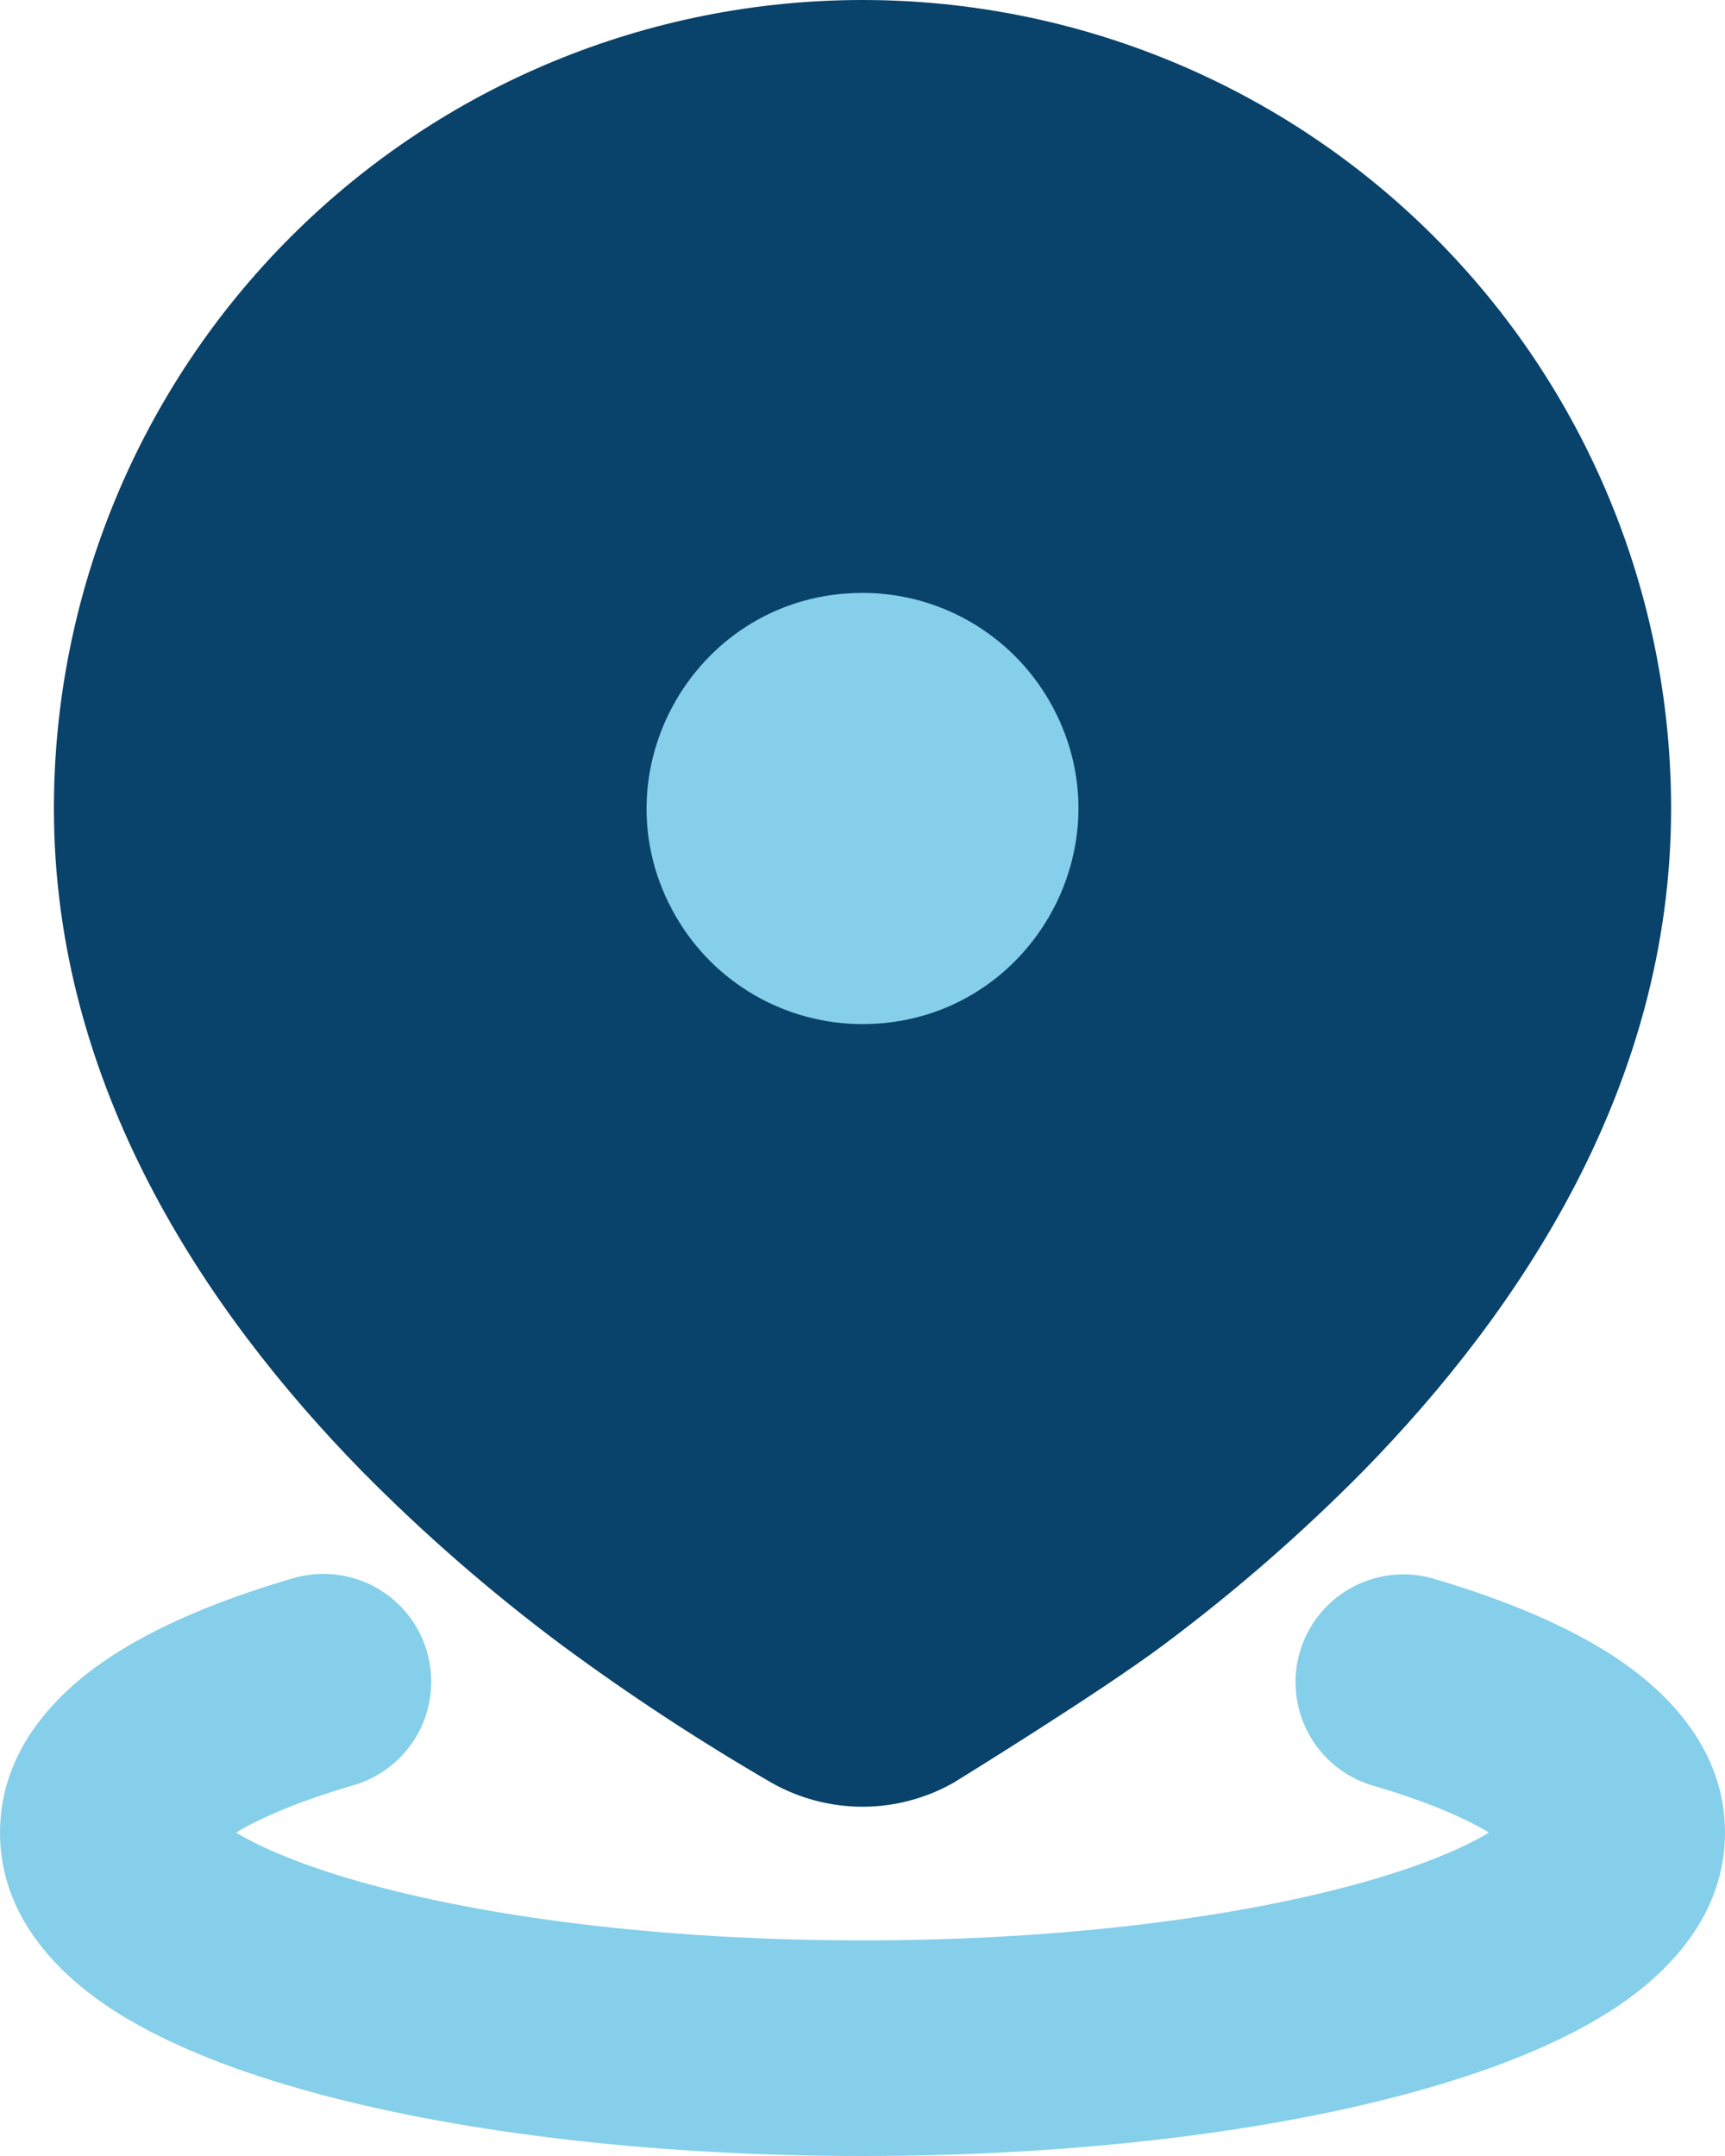 <svg width="16" height="20" viewBox="0 0 16 20" fill="none" xmlns="http://www.w3.org/2000/svg">
<path d="M8 0C9.989 0 11.897 0.79 13.303 2.197C14.71 3.603 15.5 5.511 15.5 7.5C15.5 10.068 14.1 12.156 12.65 13.64C12.074 14.224 11.454 14.764 10.797 15.255C10.203 15.701 8.845 16.537 8.845 16.537C8.587 16.683 8.296 16.76 8 16.76C7.704 16.76 7.413 16.683 7.155 16.537C6.481 16.146 5.829 15.718 5.203 15.255C4.546 14.764 3.926 14.224 3.35 13.64C1.9 12.156 0.5 10.068 0.5 7.5C0.5 5.511 1.29 3.603 2.697 2.197C4.103 0.79 6.011 0 8 0Z" fill="#09426A"/>
<path d="M2.72 14.64C2.975 14.566 3.248 14.596 3.481 14.723C3.713 14.851 3.886 15.065 3.96 15.32C4.034 15.575 4.004 15.848 3.877 16.081C3.749 16.313 3.535 16.486 3.28 16.56C2.78 16.706 2.42 16.86 2.189 17C2.427 17.143 2.803 17.303 3.325 17.452C4.48 17.782 6.133 18 8 18C9.867 18 11.52 17.782 12.675 17.452C13.198 17.303 13.573 17.143 13.811 17C13.581 16.86 13.221 16.706 12.721 16.56C12.47 16.483 12.26 16.31 12.136 16.079C12.012 15.848 11.983 15.577 12.056 15.325C12.13 15.073 12.299 14.86 12.528 14.732C12.757 14.604 13.027 14.571 13.28 14.64C13.948 14.835 14.56 15.085 15.03 15.406C15.465 15.705 16 16.226 16 17C16 17.783 15.452 18.308 15.01 18.607C14.532 18.929 13.907 19.18 13.224 19.375C11.846 19.77 10 20 8 20C6 20 4.154 19.77 2.776 19.375C2.093 19.18 1.468 18.929 0.99 18.607C0.548 18.307 0 17.783 0 17C0 16.226 0.535 15.705 0.97 15.406C1.44 15.085 2.052 14.835 2.72 14.64ZM8 5.5C6.46 5.5 5.498 7.167 6.268 8.5C6.625 9.119 7.285 9.5 8 9.5C9.54 9.5 10.502 7.833 9.732 6.5C9.556 6.196 9.304 5.944 9 5.768C8.696 5.592 8.351 5.5 8 5.5Z" fill="#85CFEA"/>
</svg>
